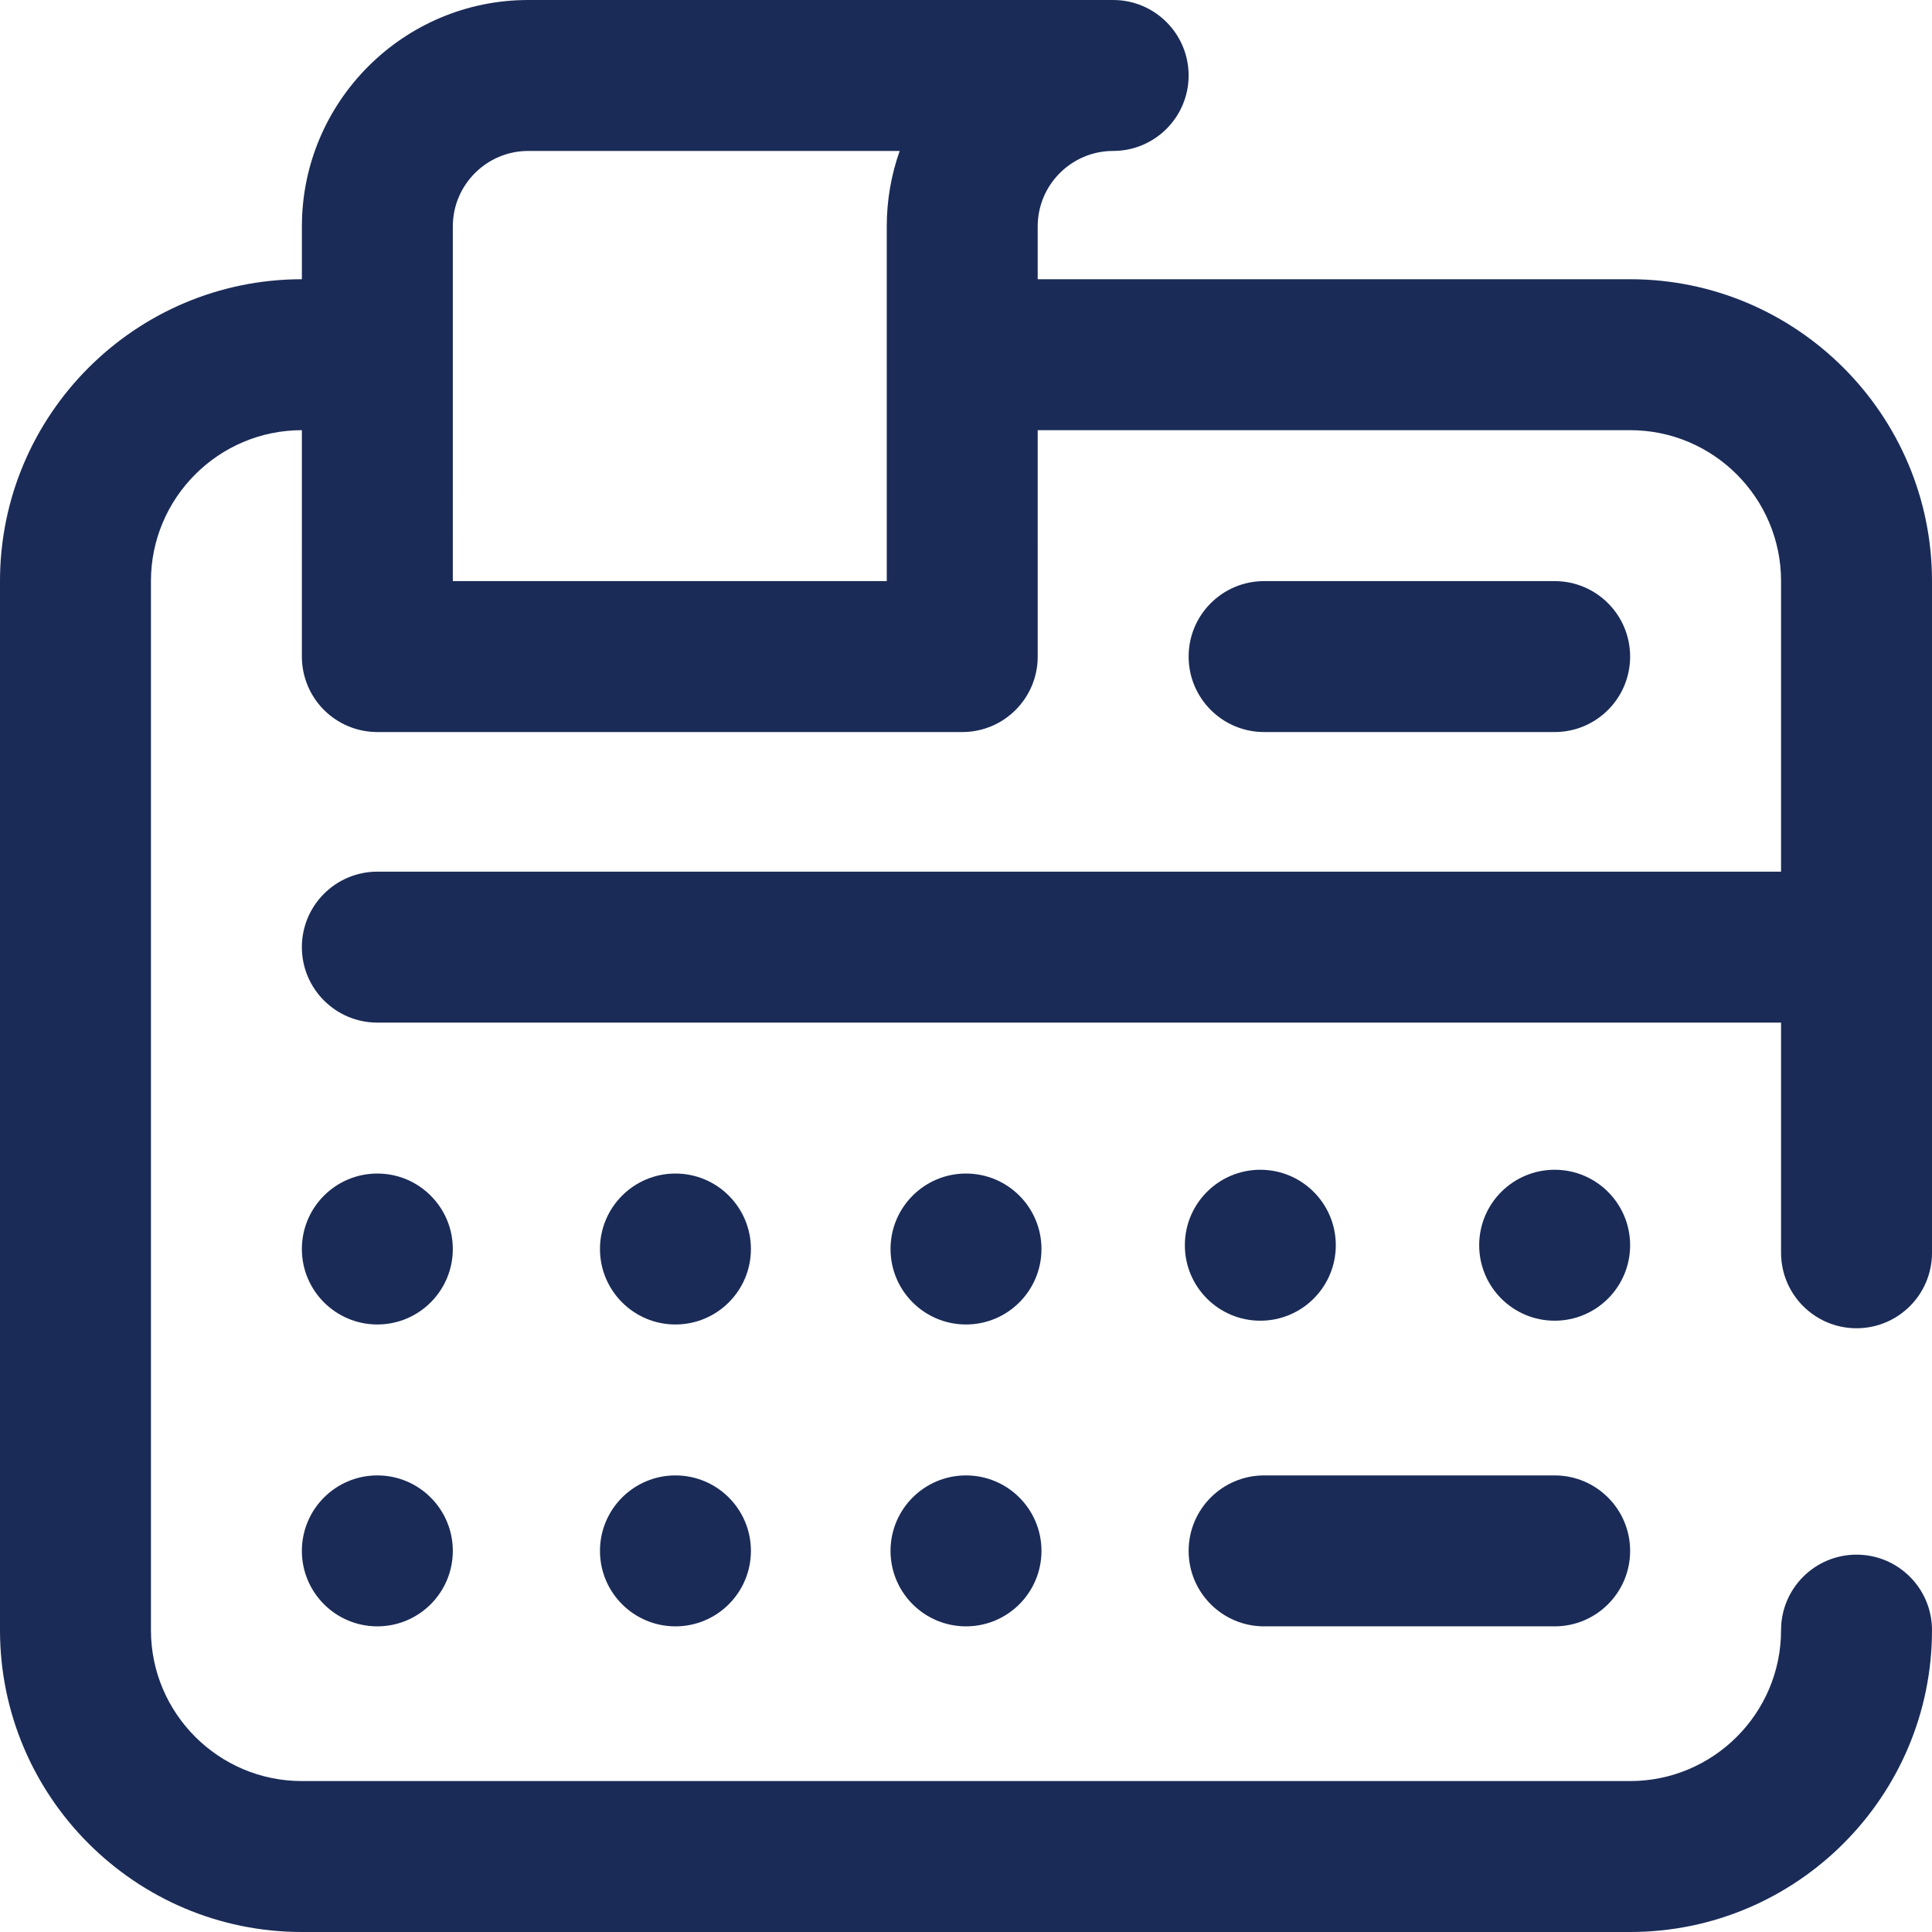 <svg xmlns="http://www.w3.org/2000/svg" xmlns:xlink="http://www.w3.org/1999/xlink" xmlns:svgjs="http://svgjs.com/svgjs" width="512" height="512" x="0" y="0" viewBox="0 0 512 512" style="enable-background:new 0 0 512 512" xml:space="preserve" class=""><g><g xmlns="http://www.w3.org/2000/svg">	<g>		<g>			<circle cx="412" cy="330" r="20" fill="#1a2b57" data-original="#000000" style="" class=""></circle>			<circle cx="334" cy="330" r="20" fill="#1a2b57" data-original="#000000" style="" class=""></circle>			<path d="M492,352c11.046,0,20-8.954,20-20V154c0-44.112-35.888-80-80-80H275V60c0-11.027,8.971-19.999,19.998-20     c11.045-0.001,19.999-8.956,19.998-20.001C314.995,8.954,306.041,0,294.996,0h-0.002H139.998     c-33.081,0.003-59.994,26.919-59.994,60v14H80c-44.112,0-80,35.888-80,80v278c0,44.112,35.888,80,80,80h352     c44.112,0,80-35.888,80-80c0-11.046-8.954-20-20-20c-11.046,0-20,8.954-20,20c0,22.056-17.944,40-40,40H80     c-22.056,0-40-17.944-40-40V154c0-22.056,17.944-40,40-40h0.002L80,174c0,5.304,2.106,10.392,5.857,14.143     C89.608,191.893,94.695,194,100,194h155.004c11.046,0,20-8.954,20-20l-0.002-60H432c22.056,0,40,17.944,40,40v77H100     c-11.046,0-20,8.954-20,20s8.954,20,20,20h372v61C472,343.046,480.954,352,492,352z M235.004,154H120.001l0.003-94     c0-11.027,8.971-19.999,19.996-20h98.428C236.208,46.259,235,52.991,235,60.001L235.004,154z" fill="#1a2b57" data-original="#000000" style="" class=""></path>			<path d="M335,431h77c11.046,0,20-8.954,20-20c0-11.046-8.954-20-20-20h-77c-11.046,0-20,8.954-20,20     C315,422.046,323.954,431,335,431z" fill="#1a2b57" data-original="#000000" style="" class=""></path>			<circle cx="256" cy="331" r="20" fill="#1a2b57" data-original="#000000" style="" class=""></circle>			<circle cx="256" cy="411" r="20" fill="#1a2b57" data-original="#000000" style="" class=""></circle>			<path d="M412,194c11.046,0,20-8.954,20-20s-8.954-20-20-20h-77c-11.046,0-20,8.954-20,20s8.954,20,20,20H412z" fill="#1a2b57" data-original="#000000" style="" class=""></path>			<circle cx="100" cy="331" r="20" fill="#1a2b57" data-original="#000000" style="" class=""></circle>			<circle cx="100" cy="411" r="20" fill="#1a2b57" data-original="#000000" style="" class=""></circle>			<circle cx="179" cy="331" r="20" fill="#1a2b57" data-original="#000000" style="" class=""></circle>			<circle cx="179" cy="411" r="20" fill="#1a2b57" data-original="#000000" style="" class=""></circle>		</g>	</g></g><g xmlns="http://www.w3.org/2000/svg"></g><g xmlns="http://www.w3.org/2000/svg"></g><g xmlns="http://www.w3.org/2000/svg"></g><g xmlns="http://www.w3.org/2000/svg"></g><g xmlns="http://www.w3.org/2000/svg"></g><g xmlns="http://www.w3.org/2000/svg"></g><g xmlns="http://www.w3.org/2000/svg"></g><g xmlns="http://www.w3.org/2000/svg"></g><g xmlns="http://www.w3.org/2000/svg"></g><g xmlns="http://www.w3.org/2000/svg"></g><g xmlns="http://www.w3.org/2000/svg"></g><g xmlns="http://www.w3.org/2000/svg"></g><g xmlns="http://www.w3.org/2000/svg"></g><g xmlns="http://www.w3.org/2000/svg"></g><g xmlns="http://www.w3.org/2000/svg"></g></g></svg>